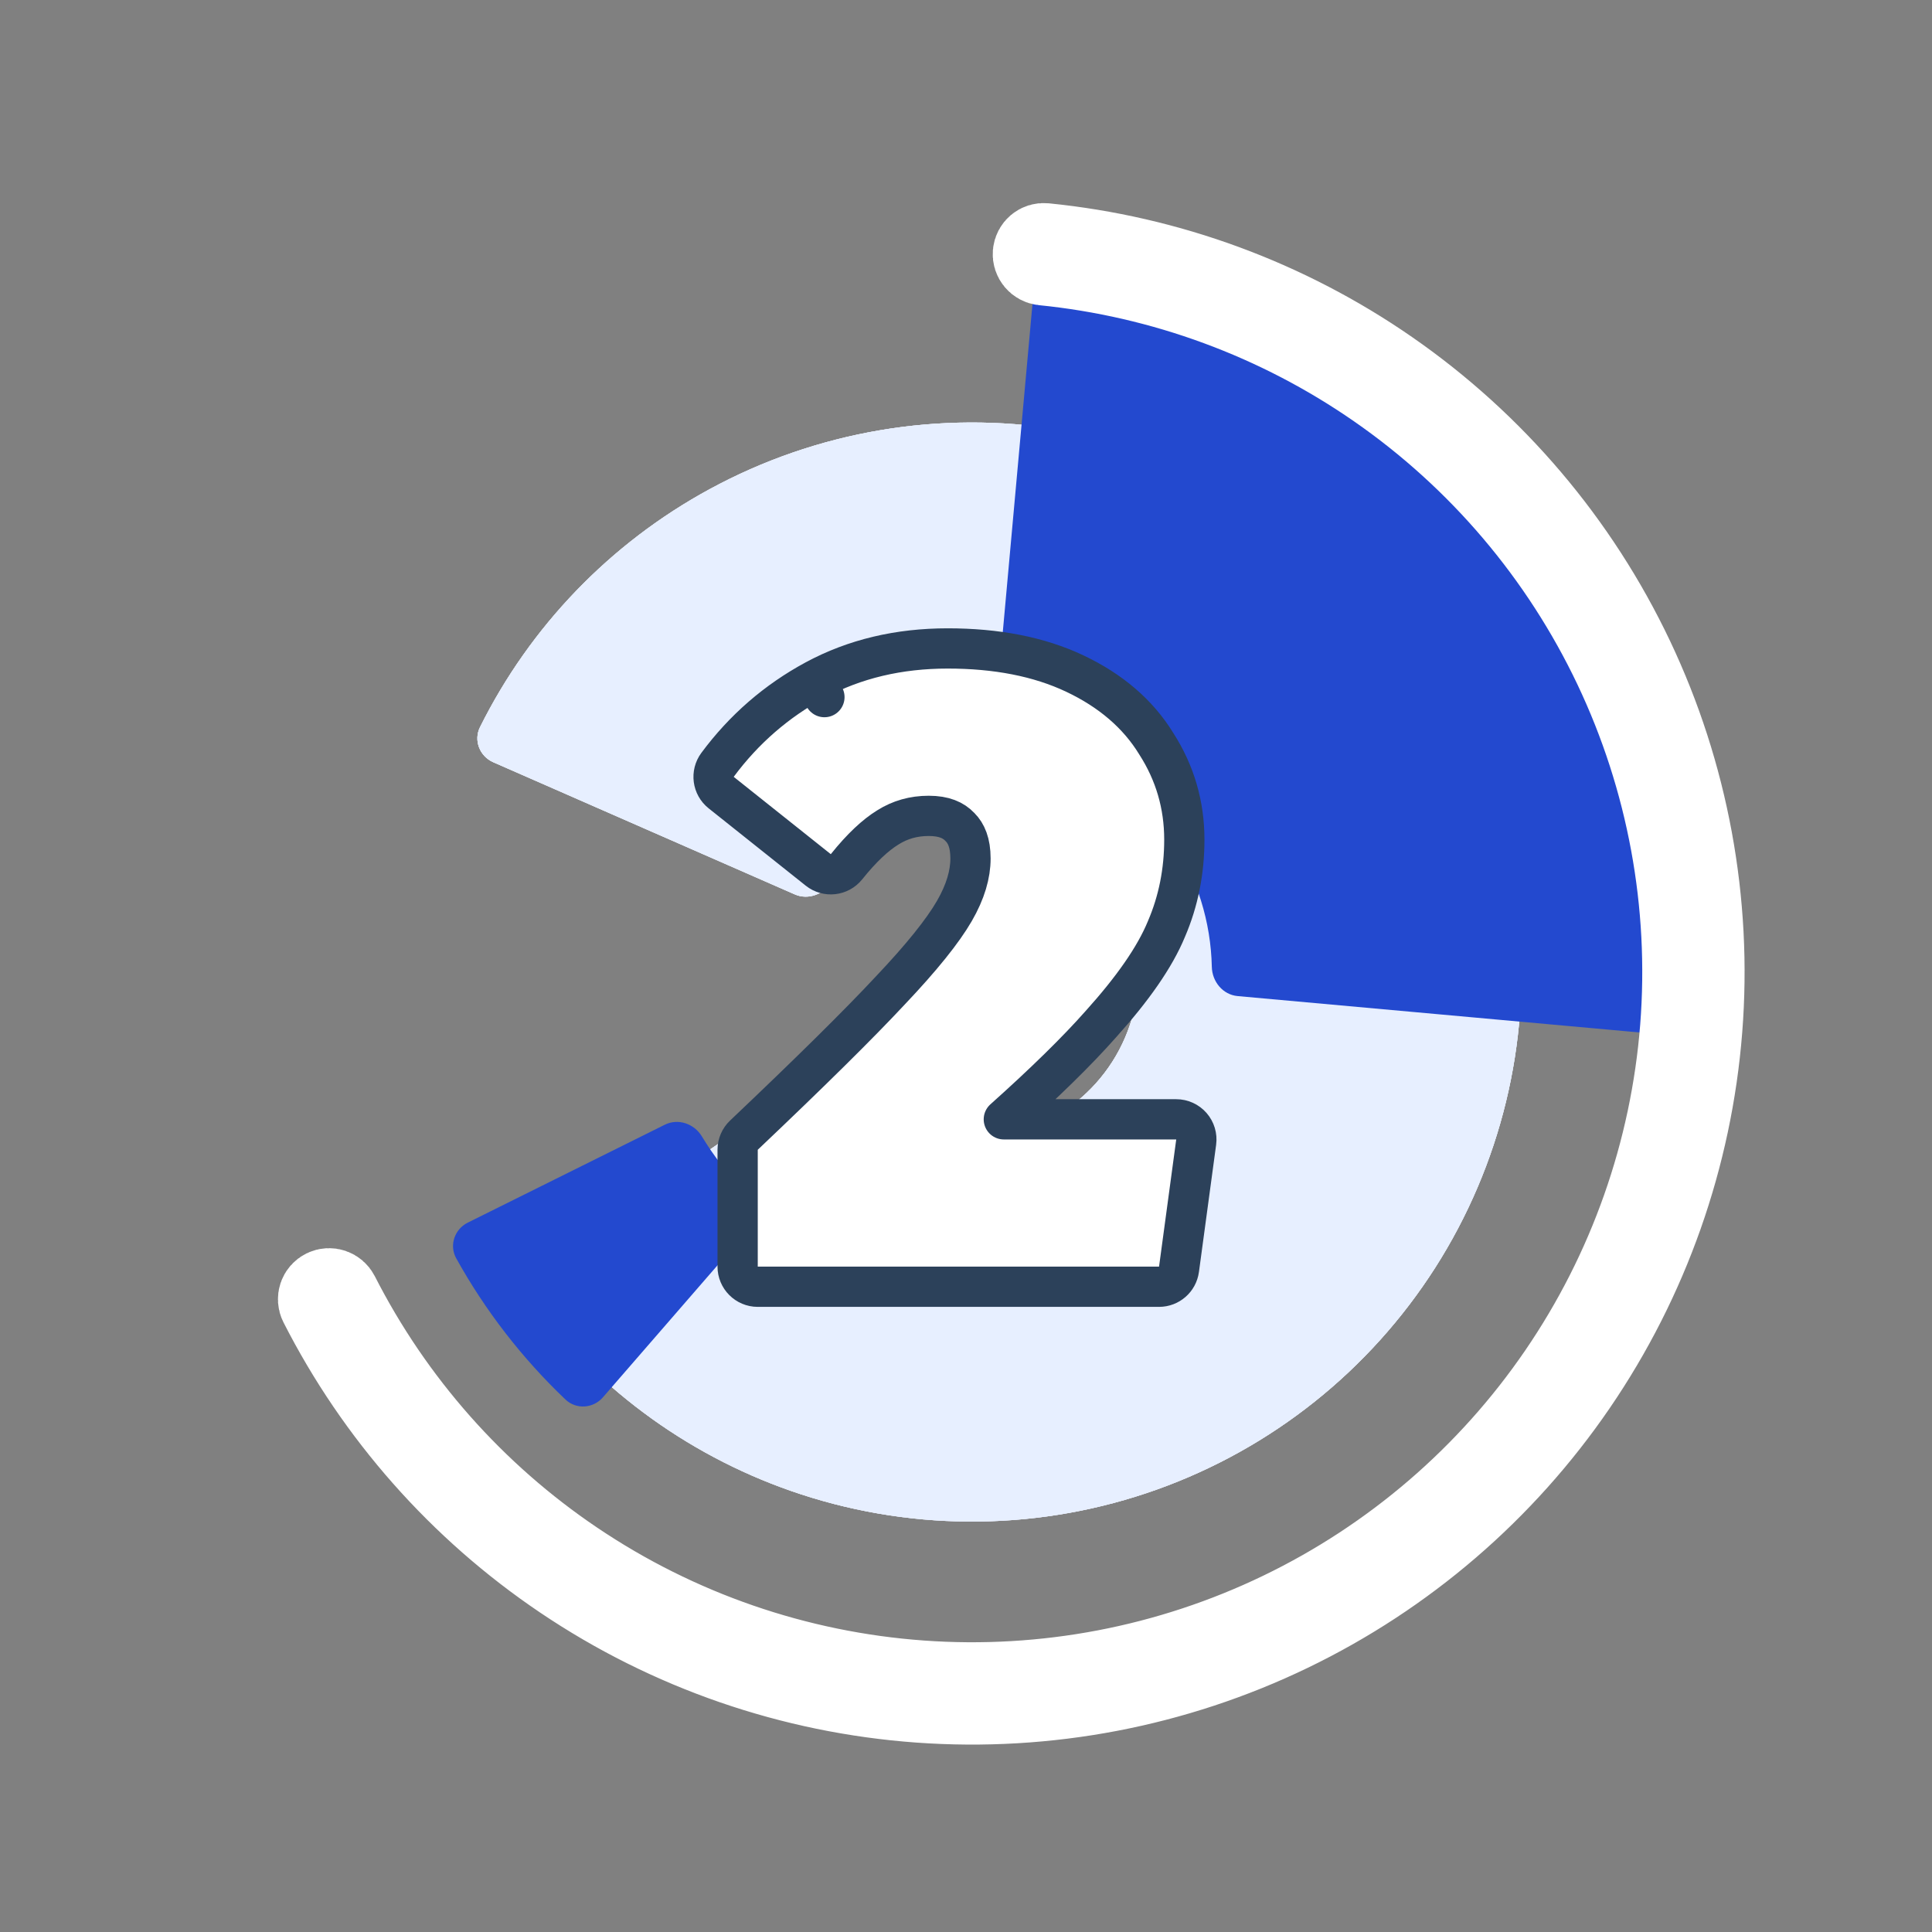 <svg width="144" height="144" viewBox="0 0 144 144" fill="none" xmlns="http://www.w3.org/2000/svg">
<rect x="0" y="0" width="144" height="144" fill="#808080" stroke="none"/>
<path d="M36.763 56.811C35.751 56.367 35.286 55.185 35.778 54.196C39.514 46.69 45.474 40.496 52.867 36.473C60.846 32.13 70.043 30.564 79.01 32.02C87.977 33.476 96.206 37.872 102.401 44.516C108.597 51.16 112.408 59.675 113.235 68.722C114.062 77.769 111.858 86.834 106.969 94.491C102.081 102.148 94.785 107.963 86.231 111.02C77.676 114.078 68.347 114.205 59.713 111.381C51.713 108.764 44.73 103.753 39.695 97.049C39.031 96.166 39.274 94.919 40.189 94.299L60.512 80.533C61.426 79.914 62.66 80.167 63.418 80.97C64.833 82.47 66.607 83.601 68.587 84.249C71.204 85.104 74.031 85.066 76.623 84.139C79.216 83.213 81.427 81.451 82.908 79.13C84.39 76.809 85.058 74.062 84.807 71.32C84.557 68.579 83.402 65.998 81.524 63.984C79.646 61.971 77.153 60.639 74.435 60.197C71.717 59.756 68.93 60.231 66.512 61.547C64.682 62.542 63.143 63.977 62.023 65.708C61.423 66.635 60.256 67.108 59.244 66.664L36.763 56.811Z" fill="white"/>
<path d="M36.763 56.811C35.751 56.367 35.286 55.185 35.778 54.196C39.514 46.69 45.474 40.496 52.867 36.473C60.846 32.13 70.043 30.564 79.01 32.02C87.977 33.476 96.206 37.872 102.401 44.516C108.597 51.16 112.408 59.675 113.235 68.722C114.062 77.769 111.858 86.834 106.969 94.491C102.081 102.148 94.785 107.963 86.231 111.02C77.676 114.078 68.347 114.205 59.713 111.381C51.713 108.764 44.73 103.753 39.695 97.049C39.031 96.166 39.274 94.919 40.189 94.299L60.512 80.533C61.426 79.914 62.66 80.167 63.418 80.97C64.833 82.47 66.607 83.601 68.587 84.249C71.204 85.104 74.031 85.066 76.623 84.139C79.216 83.213 81.427 81.451 82.908 79.13C84.39 76.809 85.058 74.062 84.807 71.32C84.557 68.579 83.402 65.998 81.524 63.984C79.646 61.971 77.153 60.639 74.435 60.197C71.717 59.756 68.93 60.231 66.512 61.547C64.682 62.542 63.143 63.977 62.023 65.708C61.423 66.635 60.256 67.108 59.244 66.664L36.763 56.811Z" fill="#E4E8FF"/>
<path d="M36.763 56.811C35.751 56.367 35.286 55.185 35.778 54.196C39.514 46.69 45.474 40.496 52.867 36.473C60.846 32.13 70.043 30.564 79.01 32.02C87.977 33.476 96.206 37.872 102.401 44.516C108.597 51.16 112.408 59.675 113.235 68.722C114.062 77.769 111.858 86.834 106.969 94.491C102.081 102.148 94.785 107.963 86.231 111.02C77.676 114.078 68.347 114.205 59.713 111.381C51.713 108.764 44.73 103.753 39.695 97.049C39.031 96.166 39.274 94.919 40.189 94.299L60.512 80.533C61.426 79.914 62.66 80.167 63.418 80.97C64.833 82.47 66.607 83.601 68.587 84.249C71.204 85.104 74.031 85.066 76.623 84.139C79.216 83.213 81.427 81.451 82.908 79.13C84.39 76.809 85.058 74.062 84.807 71.32C84.557 68.579 83.402 65.998 81.524 63.984C79.646 61.971 77.153 60.639 74.435 60.197C71.717 59.756 68.93 60.231 66.512 61.547C64.682 62.542 63.143 63.977 62.023 65.708C61.423 66.635 60.256 67.108 59.244 66.664L36.763 56.811Z" fill="#E7EFFF"/>
<path d="M44.939 104.148C44.215 104.982 42.948 105.074 42.148 104.313C38.915 101.239 36.169 97.69 34.004 93.789C33.468 92.824 33.875 91.621 34.864 91.129L49.551 83.83C50.54 83.338 51.733 83.747 52.307 84.691C53.226 86.204 54.313 87.608 55.547 88.877C56.317 89.669 56.413 90.927 55.689 91.761L44.939 104.148Z" fill="#2349CF"/>
<path d="M77.218 19.755C77.317 18.655 78.291 17.84 79.386 17.979C85.867 18.805 92.154 20.781 97.949 23.82C104.335 27.169 109.999 31.743 114.618 37.281C119.236 42.819 122.719 49.212 124.866 56.096C126.815 62.343 127.63 68.882 127.279 75.406C127.219 76.509 126.243 77.32 125.143 77.22L92.245 74.242C91.145 74.142 90.346 73.168 90.322 72.064C90.286 70.391 90.015 68.729 89.514 67.125C88.815 64.884 87.681 62.802 86.178 60.999C84.674 59.196 82.83 57.707 80.751 56.617C79.263 55.837 77.676 55.272 76.037 54.936C74.955 54.714 74.14 53.753 74.24 52.653L77.218 19.755Z" fill="#2349CF"/>
<mask id="path-4-outside-1_1168_571" maskUnits="userSpaceOnUse" x="14.135" y="4.38" width="134.568" height="144.65" fill="black">
<rect fill="white" x="14.135" y="4.38" width="134.568" height="144.65"/>
<path d="M76.994 18.874C77.032 18.427 77.426 18.094 77.873 18.139C87.089 19.059 95.924 22.31 103.544 27.591C111.387 33.028 117.667 40.425 121.759 49.045C125.85 57.666 127.611 67.209 126.864 76.722C126.117 86.235 122.889 95.386 117.503 103.262C112.116 111.139 104.758 117.465 96.163 121.611C87.569 125.757 78.037 127.577 68.519 126.89C59.002 126.203 49.831 123.032 41.921 117.695C34.236 112.509 28.002 105.454 23.802 97.199C23.598 96.799 23.765 96.311 24.169 96.113C24.572 95.916 25.059 96.083 25.263 96.483C29.337 104.483 35.381 111.32 42.831 116.346C50.505 121.525 59.403 124.6 68.637 125.267C77.871 125.934 87.118 124.168 95.456 120.146C103.795 116.123 110.933 109.985 116.159 102.344C121.386 94.702 124.517 85.824 125.242 76.594C125.966 67.365 124.259 58.107 120.289 49.743C116.319 41.379 110.226 34.203 102.617 28.929C95.231 23.809 86.668 20.656 77.735 19.76C77.288 19.715 76.956 19.322 76.994 18.874Z"/>
</mask>
<path d="M76.994 18.874C77.032 18.427 77.426 18.094 77.873 18.139C87.089 19.059 95.924 22.31 103.544 27.591C111.387 33.028 117.667 40.425 121.759 49.045C125.85 57.666 127.611 67.209 126.864 76.722C126.117 86.235 122.889 95.386 117.503 103.262C112.116 111.139 104.758 117.465 96.163 121.611C87.569 125.757 78.037 127.577 68.519 126.89C59.002 126.203 49.831 123.032 41.921 117.695C34.236 112.509 28.002 105.454 23.802 97.199C23.598 96.799 23.765 96.311 24.169 96.113C24.572 95.916 25.059 96.083 25.263 96.483C29.337 104.483 35.381 111.32 42.831 116.346C50.505 121.525 59.403 124.6 68.637 125.267C77.871 125.934 87.118 124.168 95.456 120.146C103.795 116.123 110.933 109.985 116.159 102.344C121.386 94.702 124.517 85.824 125.242 76.594C125.966 67.365 124.259 58.107 120.289 49.743C116.319 41.379 110.226 34.203 102.617 28.929C95.231 23.809 86.668 20.656 77.735 19.76C77.288 19.715 76.956 19.322 76.994 18.874Z" fill="#2348CF"/>
<path d="M76.994 18.874C77.032 18.427 77.426 18.094 77.873 18.139C87.089 19.059 95.924 22.31 103.544 27.591C111.387 33.028 117.667 40.425 121.759 49.045C125.85 57.666 127.611 67.209 126.864 76.722C126.117 86.235 122.889 95.386 117.503 103.262C112.116 111.139 104.758 117.465 96.163 121.611C87.569 125.757 78.037 127.577 68.519 126.89C59.002 126.203 49.831 123.032 41.921 117.695C34.236 112.509 28.002 105.454 23.802 97.199C23.598 96.799 23.765 96.311 24.169 96.113C24.572 95.916 25.059 96.083 25.263 96.483C29.337 104.483 35.381 111.32 42.831 116.346C50.505 121.525 59.403 124.6 68.637 125.267C77.871 125.934 87.118 124.168 95.456 120.146C103.795 116.123 110.933 109.985 116.159 102.344C121.386 94.702 124.517 85.824 125.242 76.594C125.966 67.365 124.259 58.107 120.289 49.743C116.319 41.379 110.226 34.203 102.617 28.929C95.231 23.809 86.668 20.656 77.735 19.76C77.288 19.715 76.956 19.322 76.994 18.874Z" stroke="white" stroke-width="6" stroke-linejoin="round" mask="url(#path-4-outside-1_1168_571)"/>
<path d="M87.669 83.428H74.819C77.866 80.703 80.286 78.332 82.064 76.319C84.409 73.713 86.073 71.349 86.939 69.242C87.832 67.167 88.273 64.94 88.273 62.576C88.273 59.991 87.575 57.601 86.186 55.439C84.814 53.192 82.759 51.458 80.114 50.205C77.43 48.934 74.253 48.331 70.633 48.331C66.998 48.331 63.696 49.105 60.762 50.688L61.448 51.959L60.762 50.688C57.877 52.245 55.446 54.356 53.481 57.007C52.999 57.657 53.119 58.571 53.751 59.074L60.988 64.838C61.635 65.353 62.577 65.248 63.094 64.602C64.228 63.185 65.256 62.237 66.167 61.676L66.18 61.668C67.085 61.098 68.088 60.81 69.224 60.81C70.367 60.81 71.066 61.135 71.531 61.624C71.54 61.633 71.549 61.642 71.558 61.651C72.018 62.111 72.335 62.82 72.335 63.985C72.335 65.156 71.969 66.457 71.128 67.909C70.278 69.378 68.709 71.347 66.343 73.84L66.343 73.84L66.334 73.85C64.018 76.334 60.394 79.916 55.447 84.608C55.148 84.891 54.979 85.285 54.979 85.697L54.979 94.407C54.979 95.235 55.65 95.907 56.479 95.907H86.388C87.139 95.907 87.774 95.352 87.875 94.608L89.156 85.129C89.214 84.7 89.084 84.267 88.799 83.941C88.514 83.615 88.102 83.428 87.669 83.428Z" fill="white" stroke="#2C415A" stroke-width="3" stroke-linejoin="round"/>
</svg>
